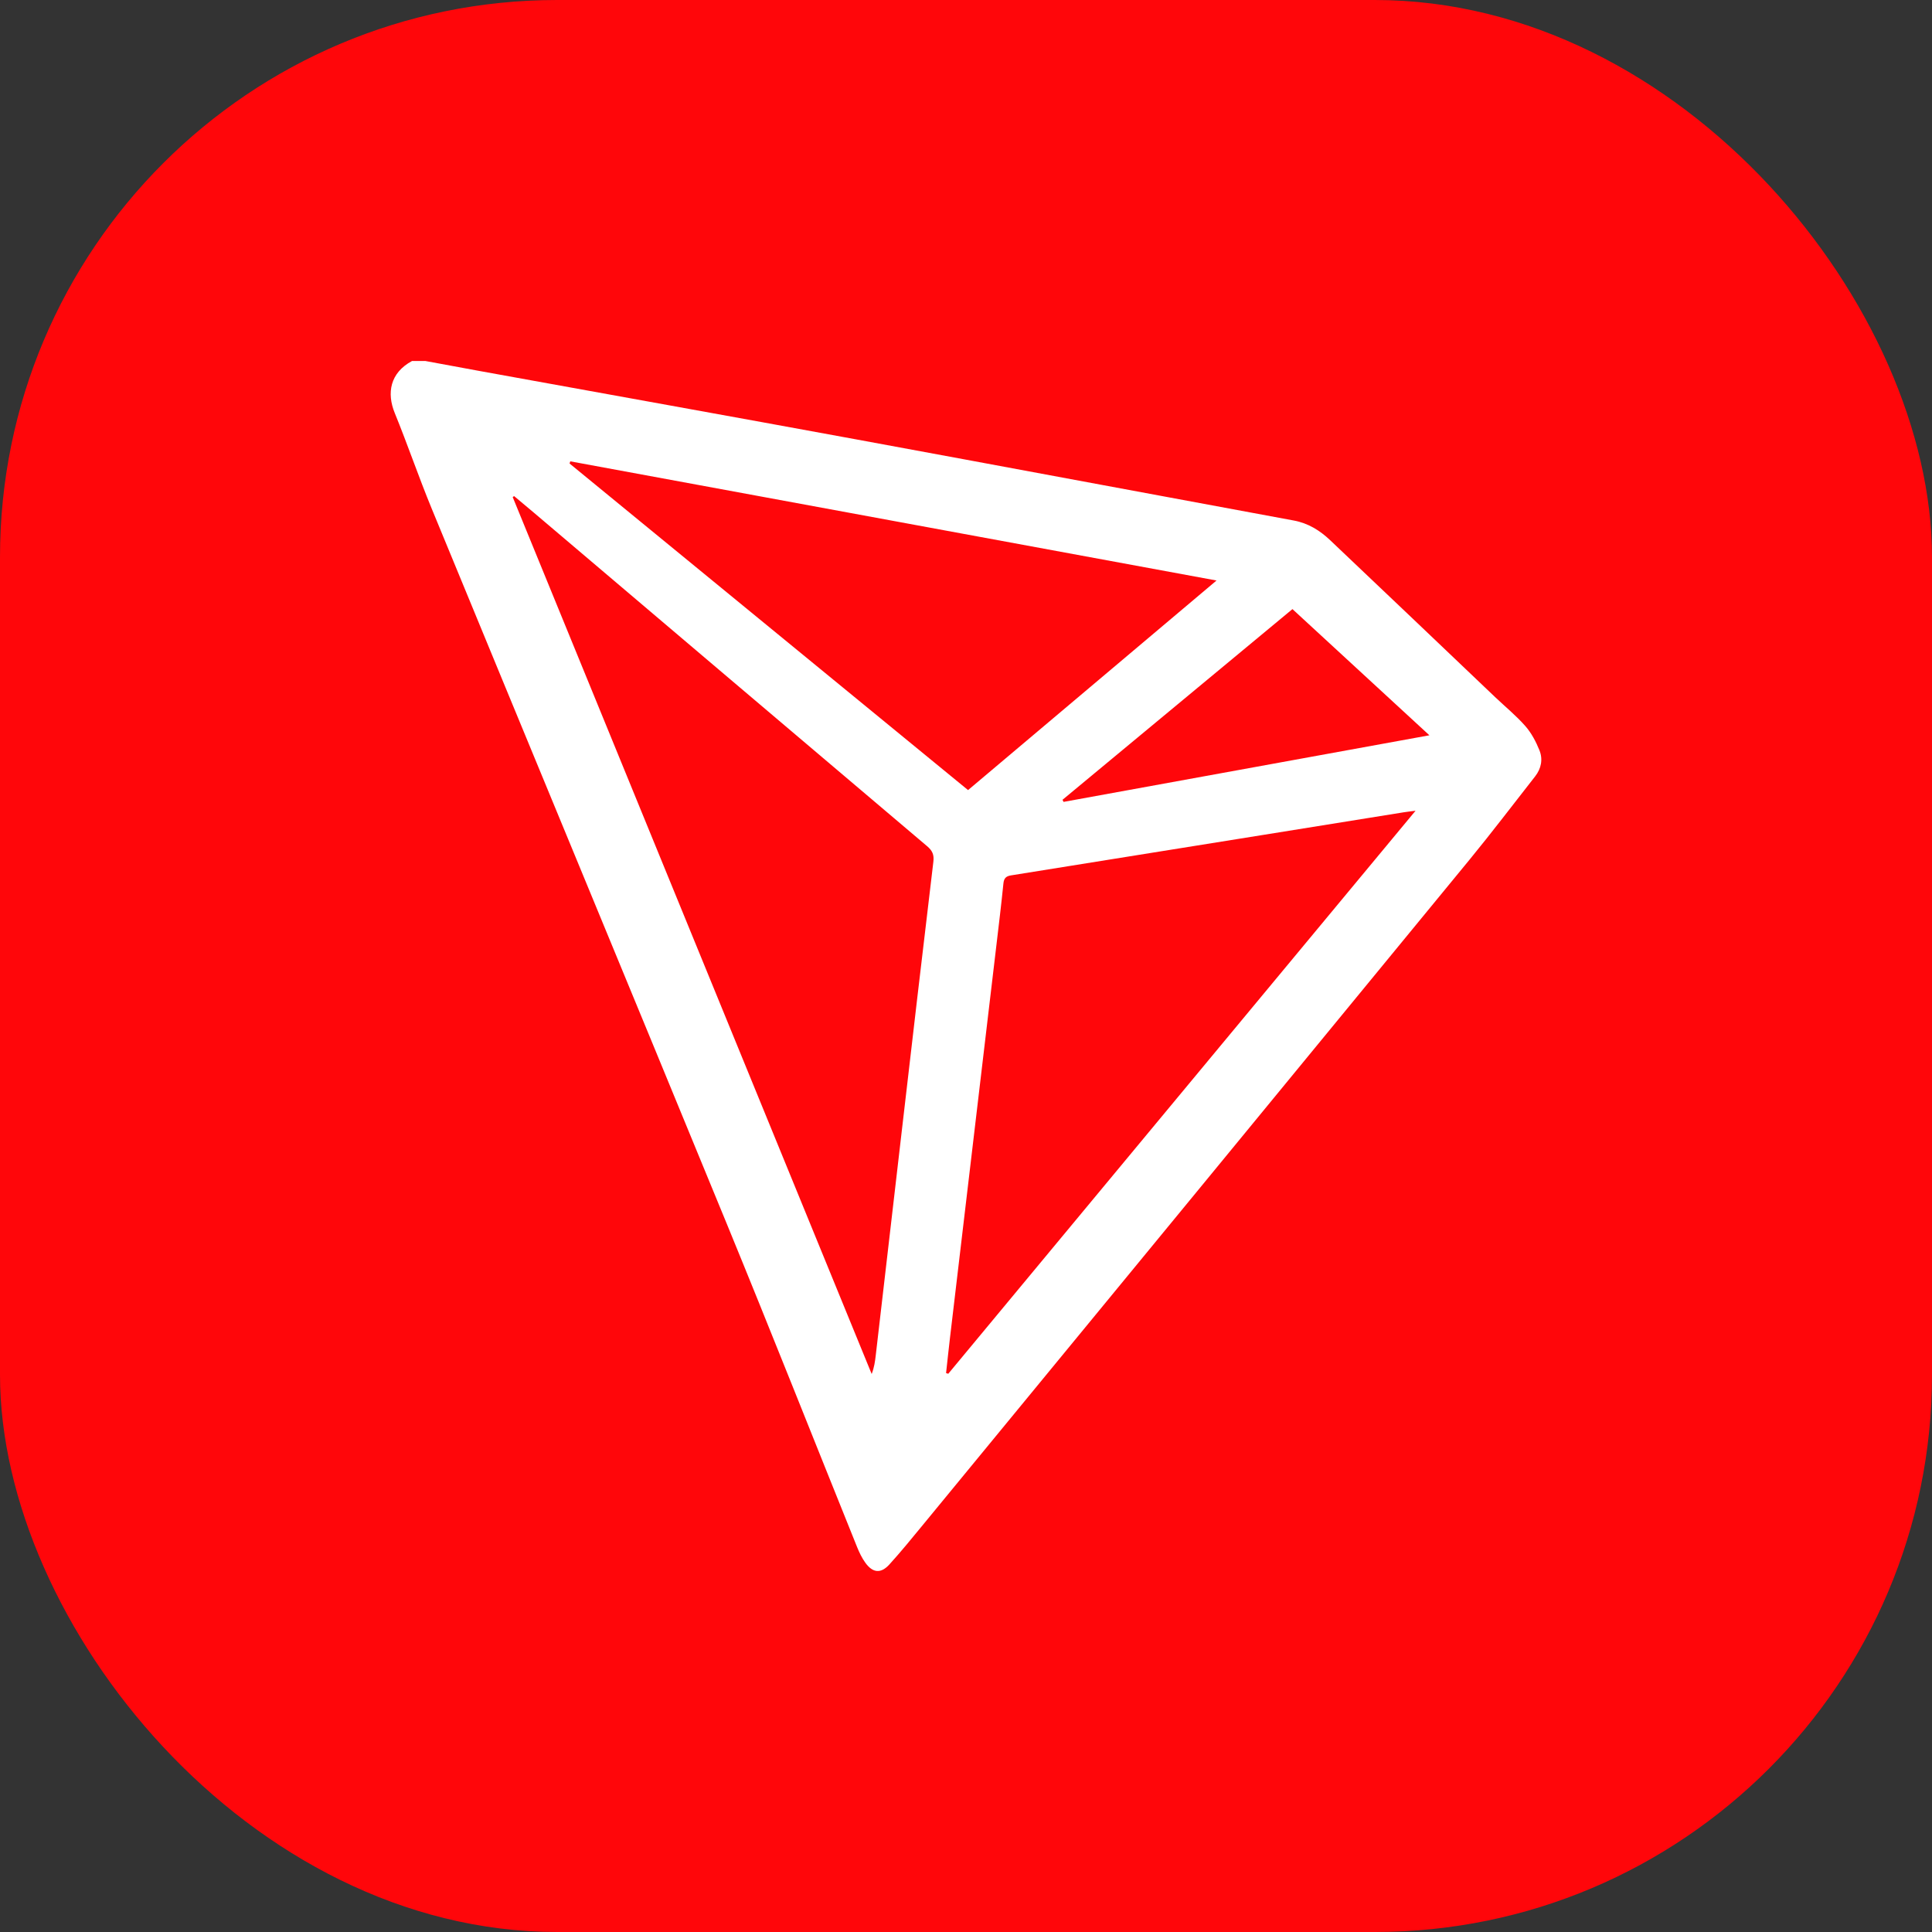 <?xml version="1.0" encoding="UTF-8"?>
<svg id="Layer_1" data-name="Layer 1" xmlns="http://www.w3.org/2000/svg" width="500" height="500" viewBox="0 0 500 500">
  <rect x="0" y="0" width="500" height="500" fill="#333333" stroke="none"/>
  <defs>
    <style>
      .cls-1 {
        fill: #fff;
      }

      .cls-2 {
        fill: #ff060a;
      }
    </style>
  </defs>
  <rect class="cls-2" width="500" height="500" rx="144.21" ry="144.21"/>
  <path class="cls-1" d="M110.104,93.429c4.61,.851,9.219,1.715,13.832,2.552,32.561,5.91,65.134,11.753,97.68,17.738,37.745,6.941,75.465,14.023,113.206,20.988,3.746,.691,6.766,2.582,9.413,5.088,14.262,13.498,28.46,27.063,42.686,40.6,2.625,2.498,5.459,4.807,7.84,7.517,1.568,1.785,2.747,4.031,3.642,6.254,.934,2.32,.487,4.722-1.122,6.77-5.635,7.178-11.147,14.457-16.936,21.509-47.124,57.409-94.297,114.777-141.465,172.15-2.851,3.468-5.686,6.958-8.704,10.278-2.219,2.441-4.318,2.226-6.252-.474-.874-1.22-1.544-2.622-2.109-4.022-11.241-27.869-22.284-55.818-33.705-83.613-25.377-61.758-50.963-123.429-76.398-185.163-3.364-8.166-6.217-16.541-9.554-24.719-2.1-5.147-1.238-10.373,4.466-13.453,1.16,0,2.319,0,3.479,0Zm22.944,34.959c-.121,.085-.241,.171-.362,.256,30.968,75.647,61.935,151.295,92.903,226.942,.66-1.688,.87-3.247,1.052-4.809,2.231-19.21,4.452-38.422,6.687-57.632,2.72-23.383,5.426-46.767,8.227-70.14,.219-1.83-.27-2.87-1.631-4.023-33.957-28.752-67.874-57.551-101.8-86.339-1.683-1.429-3.383-2.837-5.076-4.255Zm111.793,226.97c.19,.056,.38,.112,.57,.168,40.171-48.401,80.342-96.801,120.933-145.707-1.5,.195-2.278,.275-3.048,.399-12.08,1.94-24.159,3.888-36.238,5.831-21.801,3.506-43.6,7.017-65.405,10.498-1.273,.203-1.831,.72-1.967,2.064-.546,5.403-1.201,10.794-1.839,16.187-3.993,33.796-7.995,67.591-11.987,101.387-.361,3.055-.68,6.115-1.018,9.173Zm5.692-150.885c21.379-18.032,42.636-35.962,64.305-54.239-56.205-10.364-111.725-20.603-167.245-30.841-.063,.188-.126,.375-.189,.563,34.334,28.138,68.669,56.276,103.129,84.517Zm83.951-46.839c-19.918,16.519-39.712,32.936-59.506,49.352,.09,.181,.181,.362,.271,.543,31.393-5.715,62.786-11.43,94.679-17.237-12.035-11.089-23.672-21.811-35.444-32.658Z"/>
</svg>